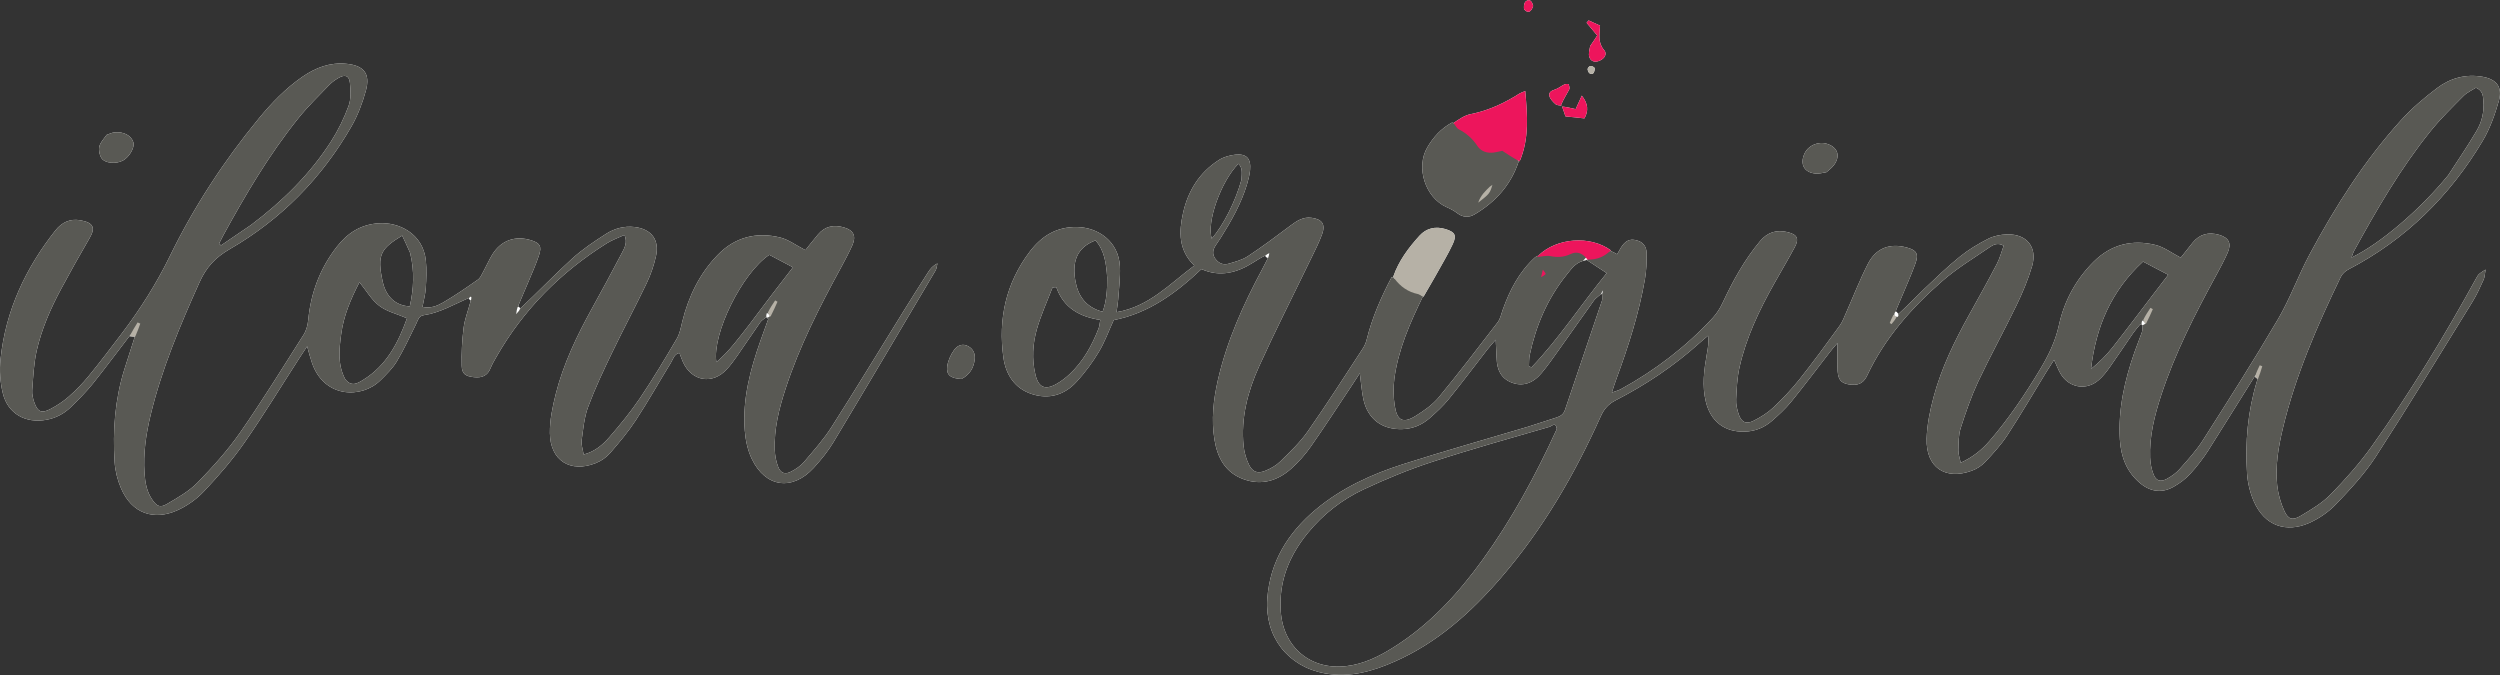 <?xml version="1.0" encoding="UTF-8"?>
<svg xmlns="http://www.w3.org/2000/svg" xmlns:xlink="http://www.w3.org/1999/xlink" width="300px" height="81px" viewBox="0 0 300 81" version="1.1">
<rect x="0" y="0" width="300" height="81" fill="#333333" stroke="none"/>
<g id="surface1">
<path style=" stroke:none;fill-rule:nonzero;fill:rgb(100%,100%,100%);fill-opacity:1;" d="M 12.176 18.973 C 11.934 18.605 11.82 18.027 11.914 17.605 C 12.023 17.117 12.426 16.695 12.793 16.188 C 13.164 16.047 13.438 15.918 13.727 15.887 C 14.84 15.77 15.75 16.258 16.008 17.086 C 16.195 17.668 15.52 18.848 14.77 19.254 C 13.949 19.707 12.602 19.621 12.176 18.973 Z M 12.176 18.973 "/>
<path style=" stroke:none;fill-rule:nonzero;fill:rgb(100%,100%,100%);fill-opacity:1;" d="M 111.391 32.641 C 110.422 34.148 109.465 35.66 108.523 37.18 C 105.613 41.867 102.762 46.586 99.793 51.234 C 98.836 52.734 97.633 54.082 96.477 55.438 C 96.07 55.918 95.504 56.293 94.941 56.59 C 94.215 56.977 93.676 56.793 93.383 56.027 C 93.137 55.395 93 54.688 92.973 54.004 C 92.875 51.484 93.484 49.07 94.254 46.699 C 95.918 41.57 98.367 36.797 100.938 32.082 C 101.41 31.207 101.883 30.332 102.285 29.422 C 102.77 28.32 102.426 27.629 101.266 27.289 C 100.07 26.938 99 27.141 98.164 28.133 C 97.602 28.801 97.07 29.488 96.648 30.016 C 95.531 29.445 94.625 28.746 93.605 28.496 C 90.758 27.805 88.172 28.461 86.102 30.613 C 83.945 32.848 82.633 35.555 81.883 38.551 C 81.707 39.27 81.574 40.035 81.207 40.656 C 79.797 43.055 78.367 45.449 76.816 47.75 C 75.707 49.395 74.441 50.941 73.141 52.441 C 72.352 53.352 71.426 54.176 70.039 54.543 C 69.938 53.898 69.73 53.359 69.797 52.859 C 69.988 51.488 70.109 50.066 70.59 48.793 C 71.422 46.562 72.449 44.402 73.48 42.262 C 74.816 39.484 76.27 36.77 77.598 33.988 C 78.09 32.969 78.461 31.867 78.715 30.762 C 79.168 28.781 78.16 27.477 76.145 27.242 C 74.906 27.098 73.742 27.414 72.73 28.062 C 71.316 28.969 69.898 29.91 68.656 31.039 C 66.527 32.973 64.539 35.062 62.41 37.043 L 62.406 37.043 C 62.406 37.043 62.414 37.016 62.418 37 C 62.324 36.898 62.273 36.844 62.199 36.836 C 62.215 36.773 62.23 36.711 62.207 36.656 C 62.621 35.641 63.027 34.734 63.41 33.816 C 63.852 32.762 64.32 31.719 64.68 30.633 C 65.039 29.562 64.797 29.176 63.77 28.844 C 61.828 28.215 60.086 28.855 59.035 30.613 C 58.652 31.25 58.355 31.941 57.996 32.594 C 57.809 32.938 57.641 33.352 57.344 33.559 C 55.961 34.527 54.574 35.492 53.117 36.332 C 52.434 36.723 51.621 37.043 50.699 36.824 C 50.848 36.008 51.055 35.281 51.098 34.547 C 51.168 33.461 51.219 32.359 51.105 31.277 C 50.766 27.98 47.789 26.629 45.434 26.793 C 43.273 26.941 41.68 27.984 40.414 29.617 C 38.41 32.191 37.301 35.129 36.988 38.383 C 36.93 38.996 36.754 39.668 36.426 40.18 C 33.922 44.121 31.465 48.102 28.797 51.93 C 27.301 54.078 25.516 56.051 23.684 57.93 C 22.664 58.969 21.32 59.719 20.051 60.469 C 19.23 60.953 18.848 60.777 18.297 60 C 17.613 59.035 17.418 57.906 17.34 56.758 C 17.18 54.398 17.527 52.094 18.074 49.812 C 19.41 44.277 21.609 39.066 23.934 33.891 C 24.734 32.105 25.809 30.914 27.562 29.898 C 33.738 26.328 38.629 21.352 42.191 15.145 C 42.945 13.824 43.5 12.352 43.906 10.879 C 44.461 8.852 43.684 7.871 41.586 7.656 C 39.613 7.457 37.875 8.117 36.277 9.223 C 34.258 10.617 32.57 12.375 31.02 14.262 C 26.84 19.348 23.25 24.848 20.371 30.758 C 18.766 34.047 16.836 37.082 14.645 39.977 C 13.328 41.719 12.004 43.461 10.621 45.152 C 9.898 46.031 9.094 46.859 8.234 47.609 C 7.574 48.191 6.809 48.688 6.023 49.098 C 4.98 49.641 4.508 49.418 4.117 48.293 C 3.957 47.836 3.832 47.32 3.863 46.844 C 3.988 45.266 4.051 43.66 4.395 42.125 C 4.988 39.5 6.07 37.027 7.344 34.656 C 8.449 32.602 9.59 30.566 10.766 28.547 C 11.48 27.32 11.203 26.715 9.648 26.434 C 8.418 26.211 7.426 26.672 6.648 27.656 C 3.055 32.199 0.676 37.273 0.066 43.07 C -0.078 44.43 0.016 45.875 0.34 47.199 C 0.941 49.664 3.105 50.848 5.613 50.367 C 6.723 50.152 7.68 49.645 8.477 48.875 C 9.398 47.973 10.324 47.059 11.129 46.055 C 12.625 44.199 14.035 42.27 15.555 40.309 C 15.57 40.289 15.586 40.273 15.598 40.262 C 15.586 40.289 15.57 40.316 15.559 40.344 C 15.789 40.359 15.957 40.402 16.18 40.395 C 16.168 40.449 16.152 40.508 16.125 40.562 C 15.699 41.895 15.297 43.121 14.914 44.352 C 13.789 47.957 13.512 51.664 13.75 55.41 C 13.816 56.48 14.09 57.586 14.512 58.57 C 15.828 61.66 18.484 62.469 21.223 61.262 C 22.418 60.73 23.578 59.914 24.473 58.965 C 26.203 57.129 27.875 55.207 29.316 53.141 C 31.645 49.805 33.762 46.32 35.969 42.906 C 36.234 42.496 36.508 42.094 36.855 41.562 C 37.074 42.328 37.227 42.938 37.43 43.527 C 38.875 47.785 43.41 47.887 45.676 45.617 C 46.379 44.918 47.113 44.207 47.617 43.371 C 48.48 41.93 49.184 40.395 49.93 38.887 C 50.148 38.445 50.238 37.914 50.844 37.824 C 52.793 37.535 54.457 36.531 56.262 35.754 C 56.27 35.758 56.273 35.762 56.281 35.773 C 56.273 35.785 56.266 35.793 56.258 35.805 C 56.34 35.926 56.387 35.988 56.449 36.008 C 56.461 36.066 56.461 36.125 56.457 36.203 C 56.16 37.316 55.762 38.305 55.633 39.332 C 55.445 40.852 55.363 42.395 55.406 43.922 C 55.434 44.895 55.898 45.152 56.863 45.262 C 57.812 45.367 58.504 45.109 58.875 44.16 C 59.059 43.699 59.316 43.273 59.562 42.84 C 62.809 37.145 67.289 32.656 72.816 29.195 C 73.473 28.785 74.219 28.527 74.938 28.191 C 75.324 29.098 74.941 29.742 74.637 30.332 C 73.469 32.574 72.254 34.797 71.031 37.02 C 69.227 40.289 67.609 43.652 66.688 47.285 C 66.301 48.816 65.965 50.418 65.984 51.98 C 66.027 55.273 68.457 56.793 71.512 55.566 C 72.137 55.316 72.758 54.887 73.199 54.383 C 74.301 53.109 75.395 51.805 76.316 50.402 C 77.785 48.16 79.102 45.82 80.508 43.531 C 80.773 43.102 80.887 42.496 81.531 42.348 C 81.688 42.75 81.805 43.133 81.973 43.488 C 83.039 45.762 85.477 46.172 87.188 44.344 C 87.66 43.84 88.07 43.273 88.469 42.703 C 89.406 41.359 90.312 39.992 91.254 38.648 C 91.418 38.418 91.699 38.27 91.926 38.082 C 92.02 38.145 92.109 38.207 92.199 38.266 C 91.891 39.129 91.574 39.992 91.266 40.855 C 90.039 44.348 89.078 47.902 89.371 51.645 C 89.461 52.809 89.715 54.035 90.219 55.074 C 91.867 58.504 95.078 58.941 97.648 56.141 C 98.516 55.191 99.348 54.172 100.008 53.074 C 104.129 46.219 108.199 39.332 112.273 32.449 C 112.414 32.207 112.422 31.887 112.496 31.605 C 111.957 31.875 111.645 32.242 111.391 32.641 Z M 26.797 28.242 C 29.469 23.355 32.293 18.555 35.793 14.199 C 36.938 12.773 38.266 11.488 39.539 10.164 C 39.844 9.848 40.227 9.586 40.605 9.363 C 41.391 8.898 41.895 9.055 41.988 9.934 C 42.086 10.852 42.137 11.875 41.828 12.715 C 41.285 14.191 40.574 15.641 39.727 16.969 C 37.203 20.906 33.918 24.137 30.113 27.004 C 28.859 27.859 27.688 28.656 26.52 29.449 C 26.441 29.379 26.363 29.309 26.289 29.23 C 26.453 28.902 26.621 28.57 26.797 28.242 Z M 43.574 45.59 C 42.906 46 42.164 46.477 41.41 45.477 C 40.48 43.684 40.711 41.867 40.941 40.117 C 41.227 37.898 42.109 35.848 43.137 33.867 C 43.965 34.887 44.586 35.992 45.512 36.695 C 46.41 37.387 47.621 37.668 48.84 38.188 C 47.781 41.133 46.391 43.863 43.574 45.59 Z M 49.172 36.766 C 47.523 36.684 46.34 35.668 45.926 33.801 C 45.207 30.551 45.699 29.84 48.262 28.27 C 48.578 28.938 48.883 29.586 49.215 30.352 C 49.762 32.582 49.641 34.68 49.172 36.766 Z M 89.957 38.898 C 88.68 40.535 87.527 42.141 85.965 43.461 C 85.434 40.102 89.047 32.758 92.32 30.578 C 93.16 31.023 94.059 31.5 95.152 32.078 C 94.199 33.312 93.359 34.395 92.531 35.48 C 91.691 36.59 90.855 37.703 89.957 38.898 Z M 89.957 38.898 "/>
<path style=" stroke:none;fill-rule:nonzero;fill:rgb(100%,100%,100%);fill-opacity:1;" d="M 116.961 43.188 C 116.828 44.156 116.371 44.961 115.379 45.477 C 114.074 45.414 113.531 44.988 113.664 43.965 C 113.758 43.273 114.09 42.555 114.5 41.984 C 114.871 41.473 115.5 41.164 116.199 41.555 C 116.84 41.918 117.055 42.516 116.961 43.188 Z M 116.961 43.188 "/>
<path style=" stroke:none;fill-rule:nonzero;fill:rgb(100%,100%,100%);fill-opacity:1;" d="M 171.285 17.672 C 171.992 16.469 172.91 15.43 174.254 14.699 C 174.32 14.73 174.387 14.762 174.453 14.797 C 174.445 14.781 174.43 14.766 174.422 14.75 C 175.062 14.336 175.738 13.84 176.484 13.695 C 178.617 13.273 180.52 12.379 182.332 11.23 C 182.496 11.125 182.691 11.07 183.031 10.922 C 183.281 13.809 183.535 16.582 182.359 19.359 C 182.305 19.332 182.246 19.301 182.191 19.273 C 182.215 19.297 182.234 19.316 182.254 19.34 C 181.312 22.211 179.449 24.242 176.957 25.723 C 176.273 26.129 175.562 26.109 174.883 25.59 C 174.496 25.293 174.055 25.055 173.605 24.859 C 171.047 23.738 169.848 20.105 171.285 17.672 Z M 171.285 17.672 "/>
<path style=" stroke:none;fill-rule:nonzero;fill:rgb(100%,100%,100%);fill-opacity:1;" d="M 182.941 1.172 C 182.793 1.012 182.871 0.359 183.07 0.191 C 183.52 -0.195 183.844 0.109 183.98 0.715 C 183.777 1.367 183.414 1.668 182.941 1.172 Z M 182.941 1.172 "/>
<path style=" stroke:none;fill-rule:nonzero;fill:rgb(100%,100%,100%);fill-opacity:1;" d="M 185.93 11.539 C 185.805 11.117 186.145 10.879 186.59 10.746 C 186.984 10.629 187.324 10.328 187.707 10.145 C 187.863 10.074 188.195 10.047 188.223 10.105 C 188.309 10.293 188.387 10.578 188.305 10.738 C 187.992 11.344 187.613 11.91 187.328 12.594 C 187.363 12.645 187.379 12.668 187.391 12.676 C 187.148 12.629 186.84 12.652 186.676 12.512 C 186.371 12.242 186.039 11.91 185.93 11.539 Z M 185.93 11.539 "/>
<path style=" stroke:none;fill-rule:nonzero;fill:rgb(100%,100%,100%);fill-opacity:1;" d="M 187.449 12.785 C 187.945 12.828 188.5 12.961 189.078 13.098 C 189.328 12.547 189.543 12.082 189.816 11.477 C 190.602 12.469 190.625 13.32 190.133 14.207 C 189.402 14.129 188.746 14.062 187.852 13.965 C 187.785 13.762 187.648 13.316 187.449 12.785 Z M 187.449 12.785 "/>
<path style=" stroke:none;fill-rule:nonzero;fill:rgb(100%,100%,100%);fill-opacity:1;" d="M 191.395 8.188 C 191.32 8.609 191.254 9.035 190.766 8.809 C 190.621 8.742 190.469 8.363 190.531 8.223 C 190.711 7.828 191.039 7.82 191.395 8.188 Z M 191.395 8.188 "/>
<path style=" stroke:none;fill-rule:nonzero;fill:rgb(100%,100%,100%);fill-opacity:1;" d="M 191.668 4.262 C 191.191 3.691 190.793 3.215 190.391 2.734 C 190.469 2.641 190.547 2.547 190.629 2.449 C 191.07 2.652 191.52 2.855 192.004 3.074 C 191.945 4.133 191.723 5.121 192.492 6.008 C 192.891 6.465 192.566 7.027 191.941 7.289 C 191.402 7.512 190.906 7.391 190.719 6.848 C 190.594 6.477 190.723 6.02 190.824 5.52 C 191.168 5.035 191.426 4.637 191.668 4.262 Z M 191.668 4.262 "/>
<path style=" stroke:none;fill-rule:nonzero;fill:rgb(100%,100%,100%);fill-opacity:1;" d="M 216.535 18.441 C 216.984 17.449 218.203 16.922 219.254 17.262 C 220.523 17.676 220.875 18.691 220.098 19.777 C 219.871 20.094 219.559 20.34 219.18 20.66 C 218.691 20.75 218.301 20.859 217.918 20.832 C 216.516 20.73 215.949 19.723 216.535 18.441 Z M 216.535 18.441 "/>
<path style=" stroke:none;fill-rule:nonzero;fill:rgb(100%,100%,100%);fill-opacity:1;" d="M 280.895 33.23 C 281.07 32.867 281.438 32.527 281.797 32.34 C 288.676 28.754 293.992 23.516 297.938 16.879 C 298.809 15.406 299.406 13.73 299.871 12.074 C 300.32 10.445 299.57 9.512 297.918 9.215 C 295.898 8.855 294.027 9.371 292.438 10.578 C 290.902 11.738 289.402 13.004 288.117 14.43 C 283.723 19.281 280.23 24.777 277.148 30.531 C 275.789 33.066 274.816 35.816 273.367 38.289 C 270.473 43.219 267.402 48.035 264.332 52.852 C 263.535 54.102 262.512 55.211 261.527 56.324 C 261.109 56.793 260.551 57.18 259.992 57.48 C 259.262 57.871 258.723 57.699 258.426 56.938 C 258.18 56.309 258.043 55.598 258.016 54.918 C 257.918 52.344 258.547 49.887 259.332 47.469 C 260.992 42.391 263.422 37.664 265.969 32.992 C 266.441 32.121 266.914 31.242 267.316 30.336 C 267.809 29.223 267.477 28.535 266.32 28.188 C 265.059 27.809 263.965 28.074 263.113 29.125 C 262.594 29.762 262.09 30.418 261.688 30.922 C 260.586 30.348 259.68 29.648 258.664 29.398 C 255.875 28.703 253.328 29.332 251.254 31.391 C 249.125 33.504 247.707 36.102 247.074 39 C 246.648 40.953 245.82 42.637 244.828 44.293 C 243.008 47.324 241.047 50.254 238.727 52.93 C 237.812 53.98 236.762 54.855 235.285 55.527 C 235.168 54.953 234.992 54.488 235.004 54.031 C 235.031 53.137 235.016 52.203 235.281 51.375 C 235.887 49.488 236.539 47.602 237.375 45.809 C 238.836 42.711 240.496 39.707 241.988 36.625 C 242.719 35.109 243.379 33.535 243.855 31.926 C 244.516 29.672 243.215 28.07 240.859 28.125 C 240.086 28.148 239.25 28.316 238.57 28.66 C 237.387 29.266 236.219 29.961 235.184 30.801 C 233.684 32.012 232.285 33.363 230.883 34.695 C 229.84 35.688 228.852 36.738 227.816 37.672 C 227.801 37.664 227.781 37.652 227.766 37.648 C 227.664 37.516 227.605 37.445 227.535 37.41 C 227.535 37.355 227.531 37.297 227.527 37.227 C 227.75 36.672 227.961 36.223 228.152 35.762 C 228.723 34.387 229.34 33.027 229.848 31.629 C 230.273 30.449 229.984 30.012 228.773 29.691 C 226.75 29.16 225.117 29.77 224.141 31.676 C 223.172 33.57 222.402 35.57 221.535 37.516 C 221.297 38.059 221.094 38.633 220.746 39.105 C 219.172 41.27 217.594 43.441 215.926 45.539 C 214.969 46.738 213.902 47.863 212.785 48.914 C 212.113 49.551 211.289 50.059 210.457 50.48 C 209.539 50.957 208.953 50.676 208.633 49.684 C 208.449 49.125 208.309 48.512 208.336 47.93 C 208.402 46.648 208.457 45.344 208.738 44.094 C 209.539 40.527 211.094 37.254 212.875 34.086 C 213.699 32.613 214.566 31.164 215.363 29.676 C 215.922 28.637 215.676 28.148 214.523 27.859 C 213.199 27.527 212.098 27.867 211.203 28.941 C 209.344 31.172 207.953 33.68 206.73 36.301 C 206.422 36.965 206.02 37.617 205.527 38.148 C 202.328 41.605 198.641 44.43 194.52 46.691 C 194.246 46.844 193.93 46.918 193.422 47.109 C 193.645 46.43 193.781 45.973 193.949 45.527 C 195.391 41.609 196.672 37.641 197.391 33.516 C 197.57 32.496 197.609 31.445 197.598 30.406 C 197.582 29.5 197.102 29.004 196.312 28.82 C 195.547 28.637 195.004 28.914 194.496 29.746 C 194.348 29.988 194.211 30.238 194.055 30.512 C 193.777 30.352 193.562 30.23 193.242 30.102 C 193.238 30.102 193.23 30.105 193.23 30.105 C 193.254 30.086 193.277 30.066 193.301 30.039 C 190.793 28.219 186.805 28.543 184.617 30.66 C 184.488 30.719 184.363 30.785 184.234 30.855 C 182.277 32.629 181.168 34.824 180.324 37.184 C 180.145 37.691 180.031 38.27 179.715 38.684 C 177.391 41.707 175.074 44.738 172.648 47.68 C 171.906 48.57 170.887 49.285 169.887 49.906 C 168.367 50.848 167.648 50.5 167.367 48.684 C 167.203 47.621 167.184 46.5 167.324 45.438 C 167.789 41.961 169.184 38.793 170.75 35.574 C 170.773 35.586 170.797 35.59 170.824 35.598 C 171.723 34.074 172.547 32.617 173.363 31.152 C 173.699 30.547 174.031 29.941 174.32 29.316 C 174.824 28.238 174.617 27.848 173.461 27.492 C 172.254 27.121 171.152 27.391 170.344 28.281 C 169.023 29.734 167.84 31.312 167.184 33.223 C 167.227 33.281 167.266 33.34 167.309 33.395 C 167.207 33.34 167.109 33.285 167.008 33.234 C 165.711 35.695 164.645 38.148 163.996 40.77 C 163.902 41.148 163.73 41.527 163.516 41.852 C 161.34 45.176 159.203 48.527 156.922 51.777 C 155.992 53.109 154.777 54.246 153.613 55.395 C 153.133 55.867 152.488 56.227 151.859 56.484 C 150.938 56.871 150.309 56.66 149.875 55.762 C 149.535 55.07 149.309 54.273 149.23 53.504 C 148.895 50.145 149.734 46.961 151.102 43.949 C 153.07 39.613 155.234 35.363 157.305 31.074 C 157.781 30.094 158.289 29.113 158.656 28.094 C 159.082 26.91 158.652 26.309 157.398 26.137 C 156.379 25.996 155.609 26.508 154.836 27.09 C 153.172 28.344 151.496 29.59 149.762 30.738 C 149.078 31.191 148.227 31.414 147.426 31.648 C 146.812 31.828 146.258 31.609 145.852 31.07 C 145.43 30.5 145.535 29.961 145.898 29.422 C 146.094 29.137 146.293 28.848 146.477 28.555 C 147.75 26.535 148.93 24.465 149.629 22.16 C 149.801 21.594 149.953 21.004 150.012 20.418 C 150.148 19.031 149.578 18.41 148.223 18.562 C 147.551 18.637 146.832 18.84 146.27 19.199 C 143.938 20.688 142.57 22.883 141.965 25.562 C 141.457 27.828 141.41 30.016 143.316 31.871 C 140.359 34.066 137.895 36.805 133.98 37.461 C 134.066 36.836 134.148 36.402 134.18 35.969 C 134.266 34.637 134.457 33.297 134.391 31.969 C 134.234 28.969 131.777 27.289 129.242 27.246 C 126.766 27.199 124.973 28.344 123.555 30.219 C 120.707 33.988 119.766 38.277 120.406 42.898 C 120.688 44.91 121.734 46.59 123.781 47.273 C 125.863 47.969 127.746 47.398 129.203 45.801 C 130.199 44.707 131.098 43.5 131.859 42.23 C 132.57 41.051 133.043 39.727 133.645 38.414 C 137.812 37.598 141.109 35.188 144.172 32.293 C 146.422 33.293 148.453 32.727 150.395 31.496 C 150.855 31.203 151.312 30.914 151.852 30.66 C 151.863 30.66 151.879 30.66 151.891 30.664 C 151.875 30.688 151.863 30.707 151.852 30.727 C 151.945 30.836 152.004 30.898 152.066 30.922 C 152.055 30.992 152.047 31.059 152.078 31.113 C 151.855 31.559 151.672 31.914 151.484 32.266 C 149.199 36.523 147.219 40.91 146.137 45.648 C 145.605 47.992 145.344 50.363 145.734 52.758 C 146.09 54.949 147.059 56.734 149.273 57.52 C 151.398 58.277 153.309 57.691 154.93 56.254 C 155.816 55.465 156.621 54.555 157.301 53.586 C 159.039 51.102 160.684 48.559 162.367 46.035 C 162.602 45.684 162.828 45.328 163.176 44.789 C 163.344 46.016 163.402 46.992 163.613 47.938 C 164.137 50.289 165.848 51.562 168.25 51.496 C 169.496 51.465 170.586 51.016 171.512 50.219 C 172.332 49.504 173.148 48.754 173.832 47.914 C 175.43 45.949 176.945 43.914 178.504 41.914 C 178.762 41.586 179.047 41.281 179.484 40.77 C 179.531 41.711 179.57 42.348 179.594 42.992 C 179.629 44.34 180.098 45.422 181.449 45.926 C 182.719 46.398 183.957 46.016 185.004 44.754 C 185.734 43.875 186.387 42.938 187.051 42.004 C 188.469 40.023 189.859 38.027 191.281 36.047 C 191.469 35.789 191.758 35.605 192.176 35.242 C 192.176 35.273 192.176 35.305 192.176 35.336 C 192.207 35.309 192.234 35.281 192.25 35.25 C 192.254 35.715 192.293 35.902 192.242 36.066 C 190.766 40.438 189.27 44.809 187.797 49.188 C 187.613 49.734 187.246 49.957 186.742 50.113 C 185.605 50.461 184.484 50.867 183.348 51.211 C 178.359 52.707 173.348 54.113 168.391 55.695 C 164.594 56.91 160.98 58.559 157.883 61.152 C 154.555 63.949 152.395 67.402 152.074 71.848 C 151.75 76.418 154.547 80.012 159.023 80.812 C 162 81.344 164.738 80.551 167.398 79.371 C 172.508 77.109 176.547 73.469 180.148 69.293 C 185.156 63.484 188.965 56.926 192.094 49.953 C 192.48 49.102 192.98 48.504 193.836 48.059 C 197.469 46.191 200.852 43.938 203.902 41.195 C 204.246 40.883 204.609 40.594 204.965 40.289 C 205.082 41.133 204.941 41.797 204.824 42.465 C 204.484 44.383 204.223 46.297 204.707 48.234 C 205.289 50.574 206.953 51.863 209.352 51.797 C 210.598 51.766 211.695 51.316 212.617 50.52 C 213.441 49.805 214.254 49.055 214.941 48.215 C 216.539 46.25 218.059 44.219 219.613 42.215 C 219.836 41.926 220.082 41.652 220.5 41.16 C 220.5 42.492 220.445 43.527 220.516 44.547 C 220.594 45.719 221.078 46.078 222.219 46.168 C 223.148 46.238 223.684 45.863 224.07 45.043 C 226.191 40.543 229.418 36.906 233.113 33.691 C 234.824 32.203 236.793 31.008 238.676 29.723 C 239.133 29.414 239.668 29.043 240.441 29.484 C 240.168 30.234 239.973 31.004 239.613 31.688 C 238.559 33.711 237.441 35.707 236.332 37.707 C 234.566 40.883 232.965 44.145 232.023 47.668 C 231.59 49.289 231.242 50.977 231.195 52.645 C 231.098 56.074 233.426 57.664 236.621 56.484 C 237.207 56.27 237.797 55.895 238.223 55.438 C 239.168 54.426 240.121 53.391 240.879 52.234 C 242.508 49.742 244.012 47.164 245.57 44.625 C 245.848 44.176 246.137 43.73 246.488 43.184 C 246.797 43.848 246.98 44.359 247.25 44.82 C 248.254 46.539 250.34 46.918 251.836 45.617 C 252.352 45.168 252.789 44.605 253.191 44.039 C 254.137 42.703 255.039 41.332 255.973 39.98 C 256.23 39.609 256.543 39.266 256.832 38.91 C 256.922 38.961 257.016 39.012 257.109 39.059 C 257.086 39.328 257.113 39.609 257.031 39.855 C 256.758 40.656 256.426 41.434 256.148 42.23 C 254.957 45.633 254.164 49.105 254.383 52.75 C 254.508 54.824 255.195 56.633 256.828 57.992 C 258.062 59.016 259.438 59.211 260.836 58.41 C 261.559 58 262.262 57.484 262.816 56.875 C 263.617 56 264.359 55.043 265 54.043 C 266.867 51.113 268.68 48.145 270.586 45.129 C 270.605 45.117 270.621 45.105 270.637 45.094 C 270.621 45.133 270.609 45.176 270.598 45.215 C 270.73 45.328 270.805 45.418 270.914 45.461 C 270.906 45.523 270.891 45.586 270.859 45.652 C 269.711 49.371 269.406 53.078 269.645 56.824 C 269.719 57.945 270 59.102 270.445 60.133 C 271.754 63.156 274.391 63.941 277.059 62.773 C 278.254 62.25 279.426 61.445 280.324 60.504 C 282.035 58.711 283.754 56.867 285.094 54.801 C 289.062 48.676 292.855 42.43 296.695 36.219 C 297.215 35.379 297.625 34.461 298.035 33.559 C 298.18 33.246 298.176 32.863 298.27 32.348 C 297.418 32.883 297.426 32.883 297.109 33.453 C 293.297 40.379 289.207 47.141 284.605 53.57 C 283.137 55.617 281.441 57.527 279.676 59.332 C 278.656 60.375 277.336 61.156 276.066 61.914 C 275.113 62.477 274.594 62.336 274.133 61.344 C 273.684 60.371 273.379 59.289 273.262 58.227 C 273.02 55.93 273.406 53.664 273.938 51.43 C 275.461 45.059 278.062 39.102 280.895 33.23 Z M 282.449 30.184 C 285.191 25.168 288.055 20.215 291.656 15.75 C 292.863 14.246 294.258 12.891 295.617 11.516 C 296.055 11.082 296.66 10.816 297.117 10.523 C 297.945 10.887 297.961 11.512 298.008 12.098 C 298.117 13.375 297.832 14.609 297.199 15.684 C 296.148 17.48 294.969 19.199 293.777 21.035 C 290.375 25.195 285.621 29.254 282.18 30.91 C 282.301 30.578 282.348 30.371 282.449 30.184 Z M 131.828 39.422 C 131.027 41.473 129.98 43.375 128.359 44.895 C 127.898 45.328 127.375 45.73 126.824 46.047 C 125.406 46.867 124.613 46.512 124.242 44.914 C 123.809 43.086 123.926 41.242 124.434 39.473 C 124.91 37.816 125.633 36.234 126.297 34.523 C 126.492 34.457 126.75 34.441 126.773 34.512 C 127.645 36.938 129.539 38.008 132.031 38.391 C 131.957 38.785 131.945 39.125 131.828 39.422 Z M 132.312 37.41 C 130.285 36.867 129.363 35.512 129.043 33.688 C 128.676 31.555 129.09 29.746 131.457 28.848 C 132.539 30.051 132.742 31.602 132.863 33.316 C 132.867 34.777 132.797 36.094 132.312 37.41 Z M 148.605 19.648 C 149.152 20.156 149.004 20.812 148.98 21.555 C 148.242 24.211 146.809 27.023 145.41 28.641 C 144.777 26.68 146.488 21.816 148.605 19.648 Z M 177.879 67.219 C 174.918 71.309 171.523 74.988 167.203 77.691 C 165.48 78.773 163.672 79.676 161.59 79.93 C 157.328 80.453 154.004 77.715 153.695 73.402 C 153.434 69.77 154.707 66.676 156.961 63.93 C 158.785 61.703 161.031 59.953 163.605 58.742 C 166.285 57.484 169.047 56.344 171.859 55.426 C 176.52 53.898 181.246 52.586 185.953 51.215 C 186.203 51.145 186.691 50.566 186.82 51.477 C 184.266 57.051 181.414 62.336 177.879 67.219 Z M 183.781 44.078 C 183.68 44.039 183.574 44.004 183.473 43.965 C 183.5 43.5 183.473 43.027 183.57 42.578 C 184.324 39.031 185.734 35.773 188.02 32.941 C 188.535 32.301 189.027 31.57 189.953 31.309 C 190.059 31.277 190.172 31.25 190.289 31.234 C 190.371 31.207 190.387 31.191 190.387 31.188 L 190.391 31.188 C 191.141 31.691 191.902 32.188 192.805 32.773 C 189.695 36.586 187.094 40.621 183.781 44.078 Z M 253.512 41.684 C 252.762 42.633 251.895 43.496 250.922 44.281 C 251.508 39.285 253.312 34.934 257.164 31.391 C 258.168 31.914 259.102 32.406 260.188 32.977 C 259.551 33.812 259.047 34.469 258.473 35.211 C 256.777 37.426 255.172 39.578 253.512 41.684 Z M 253.512 41.684 "/>
<path style=" stroke:none;fill-rule:nonzero;fill:rgb(34.902%,34.902%,32.941%);fill-opacity:1;" d="M 280.895 33.23 C 281.07 32.867 281.438 32.527 281.797 32.34 C 288.676 28.754 293.992 23.516 297.938 16.879 C 298.809 15.406 299.406 13.73 299.871 12.074 C 300.32 10.445 299.57 9.512 297.918 9.215 C 295.898 8.855 294.027 9.371 292.438 10.578 C 290.902 11.738 289.402 13.004 288.117 14.43 C 283.723 19.281 280.23 24.777 277.148 30.531 C 275.789 33.066 274.816 35.816 273.367 38.289 C 270.473 43.219 267.402 48.035 264.332 52.852 C 263.535 54.102 262.512 55.211 261.527 56.324 C 261.109 56.793 260.551 57.18 259.992 57.48 C 259.262 57.871 258.723 57.699 258.426 56.938 C 258.18 56.309 258.043 55.598 258.016 54.918 C 257.918 52.344 258.547 49.887 259.332 47.469 C 260.992 42.391 263.422 37.664 265.969 32.992 C 266.441 32.121 266.914 31.242 267.316 30.336 C 267.809 29.223 267.477 28.535 266.32 28.188 C 265.059 27.809 263.965 28.074 263.113 29.125 C 262.594 29.762 262.09 30.418 261.688 30.922 C 260.586 30.348 259.68 29.648 258.664 29.398 C 255.875 28.703 253.328 29.332 251.254 31.391 C 249.125 33.504 247.707 36.102 247.074 39 C 246.648 40.953 245.82 42.637 244.828 44.293 C 243.008 47.324 241.047 50.254 238.727 52.93 C 237.812 53.98 236.762 54.855 235.285 55.527 C 235.168 54.953 234.992 54.488 235.004 54.031 C 235.031 53.137 235.016 52.203 235.281 51.375 C 235.887 49.488 236.539 47.602 237.375 45.809 C 238.836 42.711 240.496 39.707 241.988 36.625 C 242.719 35.109 243.379 33.535 243.855 31.926 C 244.516 29.672 243.215 28.07 240.859 28.125 C 240.086 28.148 239.25 28.316 238.57 28.66 C 237.387 29.266 236.219 29.961 235.184 30.801 C 233.684 32.012 232.285 33.363 230.883 34.695 C 229.84 35.688 228.852 36.738 227.816 37.672 C 227.801 37.664 227.781 37.652 227.766 37.648 C 227.648 37.59 227.562 37.641 227.48 37.797 C 227.477 37.812 227.473 37.832 227.469 37.844 C 227.469 37.879 227.461 37.902 227.449 37.922 C 227.422 38 227.395 37.977 227.383 37.883 C 227.383 37.871 227.379 37.863 227.379 37.855 C 227.375 37.84 227.375 37.832 227.371 37.824 C 227.379 37.832 227.387 37.824 227.41 37.805 C 227.422 37.789 227.441 37.762 227.461 37.727 C 227.52 37.609 227.535 37.52 227.535 37.41 C 227.535 37.355 227.531 37.297 227.527 37.227 C 227.75 36.672 227.961 36.223 228.152 35.762 C 228.723 34.387 229.34 33.027 229.848 31.629 C 230.273 30.449 229.984 30.012 228.773 29.691 C 226.75 29.16 225.117 29.77 224.141 31.676 C 223.172 33.57 222.402 35.57 221.535 37.516 C 221.297 38.059 221.094 38.633 220.746 39.105 C 219.172 41.27 217.594 43.441 215.926 45.539 C 214.969 46.738 213.902 47.863 212.785 48.914 C 212.113 49.551 211.289 50.059 210.457 50.48 C 209.539 50.957 208.953 50.676 208.633 49.684 C 208.449 49.125 208.309 48.512 208.336 47.93 C 208.402 46.648 208.457 45.344 208.738 44.094 C 209.539 40.527 211.094 37.254 212.875 34.086 C 213.699 32.613 214.566 31.164 215.363 29.676 C 215.922 28.637 215.676 28.148 214.523 27.859 C 213.199 27.527 212.098 27.867 211.203 28.941 C 209.344 31.172 207.953 33.68 206.73 36.301 C 206.422 36.965 206.02 37.617 205.527 38.148 C 202.328 41.605 198.641 44.43 194.52 46.691 C 194.246 46.844 193.93 46.918 193.422 47.109 C 193.645 46.43 193.781 45.973 193.949 45.527 C 195.391 41.609 196.672 37.641 197.391 33.516 C 197.57 32.496 197.609 31.445 197.598 30.406 C 197.582 29.5 197.102 29.004 196.312 28.82 C 195.547 28.637 195.004 28.914 194.496 29.746 C 194.348 29.988 194.211 30.238 194.055 30.512 C 193.777 30.352 193.562 30.23 193.242 30.102 C 193.238 30.102 193.23 30.105 193.23 30.105 C 192.262 30.43 191.379 30.688 190.484 31.137 C 190.453 31.148 190.422 31.164 190.391 31.18 L 190.391 31.191 C 191.141 31.691 191.902 32.188 192.805 32.773 C 189.695 36.586 187.094 40.621 183.781 44.078 C 183.68 44.039 183.574 44.004 183.473 43.965 C 183.5 43.5 183.473 43.027 183.57 42.578 C 184.324 39.031 185.734 35.773 188.02 32.941 C 188.535 32.301 189.027 31.57 189.953 31.309 C 190.074 31.18 190.191 31.055 190.312 30.922 C 190.344 30.887 190.375 30.855 190.406 30.824 C 189.855 30.047 189.18 29.871 188.418 30.141 C 187.613 30.422 186.812 30.52 185.98 30.371 C 185.488 30.285 185.07 30.434 184.617 30.66 C 184.488 30.719 184.363 30.785 184.234 30.855 C 182.277 32.629 181.168 34.824 180.324 37.184 C 180.145 37.691 180.031 38.27 179.715 38.684 C 177.391 41.707 175.074 44.738 172.648 47.68 C 171.906 48.57 170.887 49.285 169.887 49.906 C 168.367 50.848 167.648 50.5 167.367 48.684 C 167.203 47.621 167.184 46.5 167.324 45.438 C 167.789 41.961 169.184 38.793 170.75 35.574 C 170.758 35.566 170.762 35.559 170.766 35.551 C 169.582 34.855 168.504 34.051 167.309 33.395 C 167.207 33.34 167.109 33.285 167.008 33.234 C 165.711 35.695 164.645 38.148 163.996 40.77 C 163.902 41.148 163.73 41.527 163.516 41.852 C 161.34 45.176 159.203 48.527 156.922 51.777 C 155.992 53.109 154.777 54.246 153.613 55.395 C 153.133 55.867 152.488 56.227 151.859 56.484 C 150.938 56.871 150.309 56.66 149.875 55.762 C 149.535 55.07 149.309 54.273 149.23 53.504 C 148.895 50.145 149.734 46.961 151.102 43.949 C 153.07 39.613 155.234 35.363 157.305 31.074 C 157.781 30.094 158.289 29.113 158.656 28.094 C 159.082 26.91 158.652 26.309 157.398 26.137 C 156.379 25.996 155.609 26.508 154.836 27.09 C 153.172 28.344 151.496 29.59 149.762 30.738 C 149.078 31.191 148.227 31.414 147.426 31.648 C 146.812 31.828 146.258 31.609 145.852 31.07 C 145.43 30.5 145.535 29.961 145.898 29.422 C 146.094 29.137 146.293 28.848 146.477 28.555 C 147.75 26.535 148.93 24.465 149.629 22.16 C 149.801 21.594 149.953 21.004 150.012 20.418 C 150.148 19.031 149.578 18.41 148.223 18.562 C 147.551 18.637 146.832 18.84 146.27 19.199 C 143.938 20.688 142.57 22.883 141.965 25.562 C 141.457 27.828 141.41 30.016 143.316 31.871 C 140.359 34.066 137.895 36.805 133.98 37.461 C 134.066 36.836 134.148 36.402 134.18 35.969 C 134.266 34.637 134.457 33.297 134.391 31.969 C 134.234 28.969 131.777 27.289 129.242 27.246 C 126.766 27.199 124.973 28.344 123.555 30.219 C 120.707 33.988 119.766 38.277 120.406 42.898 C 120.688 44.91 121.734 46.59 123.781 47.273 C 125.863 47.969 127.746 47.398 129.203 45.801 C 130.199 44.707 131.098 43.5 131.859 42.23 C 132.57 41.051 133.043 39.727 133.645 38.414 C 137.812 37.598 141.109 35.188 144.172 32.293 C 146.422 33.293 148.453 32.727 150.395 31.496 C 150.855 31.203 151.312 30.914 151.852 30.66 C 151.863 30.66 151.879 30.66 151.891 30.664 C 152.102 30.676 152.078 30.797 152.066 30.922 C 152.055 30.992 152.047 31.059 152.078 31.113 C 151.855 31.559 151.672 31.914 151.484 32.266 C 149.199 36.523 147.219 40.91 146.137 45.648 C 145.605 47.992 145.344 50.363 145.734 52.758 C 146.09 54.949 147.059 56.734 149.273 57.52 C 151.398 58.277 153.309 57.691 154.93 56.254 C 155.816 55.465 156.621 54.555 157.301 53.586 C 159.039 51.102 160.684 48.559 162.367 46.035 C 162.602 45.684 162.828 45.328 163.176 44.789 C 163.344 46.016 163.402 46.992 163.613 47.938 C 164.137 50.289 165.848 51.562 168.25 51.496 C 169.496 51.465 170.586 51.016 171.512 50.219 C 172.332 49.504 173.148 48.754 173.832 47.914 C 175.43 45.949 176.945 43.914 178.504 41.914 C 178.762 41.586 179.047 41.281 179.484 40.77 C 179.531 41.711 179.57 42.348 179.594 42.992 C 179.629 44.34 180.098 45.422 181.449 45.926 C 182.719 46.398 183.957 46.016 185.004 44.754 C 185.734 43.875 186.387 42.938 187.051 42.004 C 188.469 40.023 189.859 38.027 191.281 36.047 C 191.469 35.789 191.758 35.605 192.176 35.242 C 192.203 35.219 192.227 35.195 192.25 35.176 L 192.25 35.25 C 192.254 35.715 192.293 35.902 192.242 36.066 C 190.766 40.438 189.27 44.809 187.797 49.188 C 187.613 49.734 187.246 49.957 186.742 50.113 C 185.605 50.461 184.484 50.867 183.348 51.211 C 178.359 52.707 173.348 54.113 168.391 55.695 C 164.594 56.91 160.98 58.559 157.883 61.152 C 154.555 63.949 152.395 67.402 152.074 71.848 C 151.75 76.418 154.547 80.012 159.023 80.812 C 162 81.344 164.738 80.551 167.398 79.371 C 172.508 77.109 176.547 73.469 180.148 69.293 C 185.156 63.484 188.965 56.926 192.094 49.953 C 192.48 49.102 192.98 48.504 193.836 48.059 C 197.469 46.191 200.852 43.938 203.902 41.195 C 204.246 40.883 204.609 40.594 204.965 40.289 C 205.082 41.133 204.941 41.797 204.824 42.465 C 204.484 44.383 204.223 46.297 204.707 48.234 C 205.289 50.574 206.953 51.863 209.352 51.797 C 210.598 51.766 211.695 51.316 212.617 50.52 C 213.441 49.805 214.254 49.055 214.941 48.215 C 216.539 46.25 218.059 44.219 219.613 42.215 C 219.836 41.926 220.082 41.652 220.5 41.16 C 220.5 42.492 220.445 43.527 220.516 44.547 C 220.594 45.719 221.078 46.078 222.219 46.168 C 223.148 46.238 223.684 45.863 224.07 45.043 C 226.191 40.543 229.418 36.906 233.113 33.691 C 234.824 32.203 236.793 31.008 238.676 29.723 C 239.133 29.414 239.668 29.043 240.441 29.484 C 240.168 30.234 239.973 31.004 239.613 31.688 C 238.559 33.711 237.441 35.707 236.332 37.707 C 234.566 40.883 232.965 44.145 232.023 47.668 C 231.59 49.289 231.242 50.977 231.195 52.645 C 231.098 56.074 233.426 57.664 236.621 56.484 C 237.207 56.27 237.797 55.895 238.223 55.438 C 239.168 54.426 240.121 53.391 240.879 52.234 C 242.508 49.742 244.012 47.164 245.57 44.625 C 245.848 44.176 246.137 43.73 246.488 43.184 C 246.797 43.848 246.98 44.359 247.25 44.82 C 248.254 46.539 250.34 46.918 251.836 45.617 C 252.352 45.168 252.789 44.605 253.191 44.039 C 254.137 42.703 255.039 41.332 255.973 39.98 C 256.23 39.609 256.543 39.266 256.832 38.91 C 256.922 38.961 257.016 39.012 257.109 39.059 C 257.086 39.328 257.113 39.609 257.031 39.855 C 256.758 40.656 256.426 41.434 256.148 42.23 C 254.957 45.633 254.164 49.105 254.383 52.75 C 254.508 54.824 255.195 56.633 256.828 57.992 C 258.062 59.016 259.438 59.211 260.836 58.41 C 261.559 58 262.262 57.484 262.816 56.875 C 263.617 56 264.359 55.043 265 54.043 C 266.867 51.113 268.68 48.145 270.586 45.129 C 270.605 45.117 270.621 45.105 270.637 45.094 C 270.801 44.961 270.777 44.746 270.98 44.727 C 270.82 44.945 270.949 45.184 270.914 45.461 C 270.906 45.523 270.891 45.586 270.859 45.652 C 269.711 49.371 269.406 53.078 269.645 56.824 C 269.719 57.945 270 59.102 270.445 60.133 C 271.754 63.156 274.391 63.941 277.059 62.773 C 278.254 62.25 279.426 61.445 280.324 60.504 C 282.035 58.711 283.754 56.867 285.094 54.801 C 289.062 48.676 292.855 42.43 296.695 36.219 C 297.215 35.379 297.625 34.461 298.035 33.559 C 298.18 33.246 298.176 32.863 298.27 32.348 C 297.418 32.883 297.426 32.883 297.109 33.453 C 293.297 40.379 289.207 47.141 284.605 53.57 C 283.137 55.617 281.441 57.527 279.676 59.332 C 278.656 60.375 277.336 61.156 276.066 61.914 C 275.113 62.477 274.594 62.336 274.133 61.344 C 273.684 60.371 273.379 59.289 273.262 58.227 C 273.02 55.93 273.406 53.664 273.938 51.43 C 275.461 45.059 278.062 39.102 280.895 33.23 Z M 282.449 30.184 C 285.191 25.168 288.055 20.215 291.656 15.75 C 292.863 14.246 294.258 12.891 295.617 11.516 C 296.055 11.082 296.66 10.816 297.117 10.523 C 297.945 10.887 297.961 11.512 298.008 12.098 C 298.117 13.375 297.832 14.609 297.199 15.684 C 296.148 17.48 294.969 19.199 293.777 21.035 C 290.375 25.195 285.621 29.254 282.18 30.91 C 282.301 30.578 282.348 30.371 282.449 30.184 Z M 131.828 39.422 C 131.027 41.473 129.98 43.375 128.359 44.895 C 127.898 45.328 127.375 45.73 126.824 46.047 C 125.406 46.867 124.613 46.512 124.242 44.914 C 123.809 43.086 123.926 41.242 124.434 39.473 C 124.91 37.816 125.633 36.234 126.297 34.523 C 126.492 34.457 126.75 34.441 126.773 34.512 C 127.645 36.938 129.539 38.008 132.031 38.391 C 131.957 38.785 131.945 39.125 131.828 39.422 Z M 132.312 37.41 C 130.285 36.867 129.363 35.512 129.043 33.688 C 128.676 31.555 129.09 29.746 131.457 28.848 C 132.539 30.051 132.742 31.602 132.863 33.316 C 132.867 34.777 132.797 36.094 132.312 37.41 Z M 148.605 19.648 C 149.152 20.156 149.004 20.812 148.98 21.555 C 148.242 24.211 146.809 27.023 145.41 28.641 C 144.777 26.68 146.488 21.816 148.605 19.648 Z M 177.879 67.219 C 174.918 71.309 171.523 74.988 167.203 77.691 C 165.48 78.773 163.672 79.676 161.59 79.93 C 157.328 80.453 154.004 77.715 153.695 73.402 C 153.434 69.77 154.707 66.676 156.961 63.93 C 158.785 61.703 161.031 59.953 163.605 58.742 C 166.285 57.484 169.047 56.344 171.859 55.426 C 176.52 53.898 181.246 52.586 185.953 51.215 C 186.203 51.145 186.691 50.566 186.82 51.477 C 184.266 57.051 181.414 62.336 177.879 67.219 Z M 253.512 41.684 C 252.762 42.633 251.895 43.496 250.922 44.281 C 251.508 39.285 253.312 34.934 257.164 31.391 C 258.168 31.914 259.102 32.406 260.188 32.977 C 259.551 33.812 259.047 34.469 258.473 35.211 C 256.777 37.426 255.172 39.578 253.512 41.684 Z M 253.512 41.684 "/>
<path style=" stroke:none;fill-rule:nonzero;fill:rgb(34.902%,34.902%,32.941%);fill-opacity:1;" d="M 111.391 32.641 C 110.422 34.148 109.465 35.66 108.523 37.18 C 105.613 41.867 102.762 46.586 99.793 51.234 C 98.836 52.734 97.633 54.082 96.477 55.438 C 96.07 55.918 95.504 56.293 94.941 56.59 C 94.215 56.977 93.676 56.793 93.383 56.027 C 93.137 55.395 93 54.688 92.973 54.004 C 92.875 51.484 93.484 49.07 94.254 46.699 C 95.918 41.57 98.367 36.797 100.938 32.082 C 101.41 31.207 101.883 30.332 102.285 29.422 C 102.77 28.32 102.426 27.629 101.266 27.289 C 100.07 26.938 99 27.141 98.164 28.133 C 97.602 28.801 97.07 29.488 96.648 30.016 C 95.531 29.445 94.625 28.746 93.605 28.496 C 90.758 27.805 88.172 28.461 86.102 30.613 C 83.945 32.848 82.633 35.555 81.883 38.551 C 81.707 39.27 81.574 40.035 81.207 40.656 C 79.797 43.055 78.367 45.449 76.816 47.75 C 75.707 49.395 74.441 50.941 73.141 52.441 C 72.352 53.352 71.426 54.176 70.039 54.543 C 69.938 53.898 69.73 53.359 69.797 52.859 C 69.988 51.488 70.109 50.066 70.59 48.793 C 71.422 46.562 72.449 44.402 73.48 42.262 C 74.816 39.484 76.27 36.77 77.598 33.988 C 78.09 32.969 78.461 31.867 78.715 30.762 C 79.168 28.781 78.16 27.477 76.145 27.242 C 74.906 27.098 73.742 27.414 72.73 28.062 C 71.316 28.969 69.898 29.91 68.656 31.039 C 66.527 32.973 64.539 35.062 62.41 37.043 L 62.406 37.043 C 62.133 37.074 62.168 36.965 62.199 36.836 C 62.215 36.773 62.23 36.711 62.207 36.656 C 62.621 35.641 63.027 34.734 63.41 33.816 C 63.852 32.762 64.32 31.719 64.68 30.633 C 65.039 29.562 64.797 29.176 63.77 28.844 C 61.828 28.215 60.086 28.855 59.035 30.613 C 58.652 31.25 58.355 31.941 57.996 32.594 C 57.809 32.938 57.641 33.352 57.344 33.559 C 55.961 34.527 54.574 35.492 53.117 36.332 C 52.434 36.723 51.621 37.043 50.699 36.824 C 50.848 36.008 51.055 35.281 51.098 34.547 C 51.168 33.461 51.219 32.359 51.105 31.277 C 50.766 27.98 47.789 26.629 45.434 26.793 C 43.273 26.941 41.68 27.984 40.414 29.617 C 38.41 32.191 37.301 35.129 36.988 38.383 C 36.93 38.996 36.754 39.668 36.426 40.18 C 33.922 44.121 31.465 48.102 28.797 51.93 C 27.301 54.078 25.516 56.051 23.684 57.93 C 22.664 58.969 21.32 59.719 20.051 60.469 C 19.23 60.953 18.848 60.777 18.297 60 C 17.613 59.035 17.418 57.906 17.34 56.758 C 17.18 54.398 17.527 52.094 18.074 49.812 C 19.41 44.277 21.609 39.066 23.934 33.891 C 24.734 32.105 25.809 30.914 27.562 29.898 C 33.738 26.328 38.629 21.352 42.191 15.145 C 42.945 13.824 43.5 12.352 43.906 10.879 C 44.461 8.852 43.684 7.871 41.586 7.656 C 39.613 7.457 37.875 8.117 36.277 9.223 C 34.258 10.617 32.57 12.375 31.02 14.262 C 26.84 19.348 23.25 24.848 20.371 30.758 C 18.766 34.047 16.836 37.082 14.645 39.977 C 13.328 41.719 12.004 43.461 10.621 45.152 C 9.898 46.031 9.094 46.859 8.234 47.609 C 7.574 48.191 6.809 48.688 6.023 49.098 C 4.98 49.641 4.508 49.418 4.117 48.293 C 3.957 47.836 3.832 47.32 3.863 46.844 C 3.988 45.266 4.051 43.66 4.395 42.125 C 4.988 39.5 6.07 37.027 7.344 34.656 C 8.449 32.602 9.59 30.566 10.766 28.547 C 11.48 27.32 11.203 26.715 9.648 26.434 C 8.418 26.211 7.426 26.672 6.648 27.656 C 3.055 32.199 0.676 37.273 0.066 43.07 C -0.078 44.43 0.016 45.875 0.34 47.199 C 0.941 49.664 3.105 50.848 5.613 50.367 C 6.723 50.152 7.68 49.645 8.477 48.875 C 9.398 47.973 10.324 47.059 11.129 46.055 C 12.625 44.199 14.035 42.27 15.555 40.309 C 15.57 40.289 15.586 40.273 15.598 40.262 C 15.875 39.969 16.098 39.754 16.121 39.727 C 16.07 39.777 16.246 40.062 16.18 40.395 C 16.168 40.449 16.152 40.508 16.125 40.562 C 15.699 41.895 15.297 43.121 14.914 44.352 C 13.789 47.957 13.512 51.664 13.75 55.41 C 13.816 56.48 14.09 57.586 14.512 58.57 C 15.828 61.66 18.484 62.469 21.223 61.262 C 22.418 60.73 23.578 59.914 24.473 58.965 C 26.203 57.129 27.875 55.207 29.316 53.141 C 31.645 49.805 33.762 46.32 35.969 42.906 C 36.234 42.496 36.508 42.094 36.855 41.562 C 37.074 42.328 37.227 42.938 37.43 43.527 C 38.875 47.785 43.41 47.887 45.676 45.617 C 46.379 44.918 47.113 44.207 47.617 43.371 C 48.48 41.93 49.184 40.395 49.93 38.887 C 50.148 38.445 50.238 37.914 50.844 37.824 C 52.793 37.535 54.457 36.531 56.262 35.754 C 56.27 35.758 56.273 35.762 56.281 35.773 C 56.375 35.844 56.43 35.914 56.449 36.008 C 56.461 36.066 56.461 36.125 56.457 36.203 C 56.16 37.316 55.762 38.305 55.633 39.332 C 55.445 40.852 55.363 42.395 55.406 43.922 C 55.434 44.895 55.898 45.152 56.863 45.262 C 57.812 45.367 58.504 45.109 58.875 44.16 C 59.059 43.699 59.316 43.273 59.562 42.84 C 62.809 37.145 67.289 32.656 72.816 29.195 C 73.473 28.785 74.219 28.527 74.938 28.191 C 75.324 29.098 74.941 29.742 74.637 30.332 C 73.469 32.574 72.254 34.797 71.031 37.02 C 69.227 40.289 67.609 43.652 66.688 47.285 C 66.301 48.816 65.965 50.418 65.984 51.98 C 66.027 55.273 68.457 56.793 71.512 55.566 C 72.137 55.316 72.758 54.887 73.199 54.383 C 74.301 53.109 75.395 51.805 76.316 50.402 C 77.785 48.16 79.102 45.82 80.508 43.531 C 80.773 43.102 80.887 42.496 81.531 42.348 C 81.688 42.75 81.805 43.133 81.973 43.488 C 83.039 45.762 85.477 46.172 87.188 44.344 C 87.66 43.84 88.07 43.273 88.469 42.703 C 89.406 41.359 90.312 39.992 91.254 38.648 C 91.418 38.418 91.699 38.27 91.926 38.082 C 92.02 38.145 92.109 38.207 92.199 38.266 C 91.891 39.129 91.574 39.992 91.266 40.855 C 90.039 44.348 89.078 47.902 89.371 51.645 C 89.461 52.809 89.715 54.035 90.219 55.074 C 91.867 58.504 95.078 58.941 97.648 56.141 C 98.516 55.191 99.348 54.172 100.008 53.074 C 104.129 46.219 108.199 39.332 112.273 32.449 C 112.414 32.207 112.422 31.887 112.496 31.605 C 111.957 31.875 111.645 32.242 111.391 32.641 Z M 26.797 28.242 C 29.469 23.355 32.293 18.555 35.793 14.199 C 36.938 12.773 38.266 11.488 39.539 10.164 C 39.844 9.848 40.227 9.586 40.605 9.363 C 41.391 8.898 41.895 9.055 41.988 9.934 C 42.086 10.852 42.137 11.875 41.828 12.715 C 41.285 14.191 40.574 15.641 39.727 16.969 C 37.203 20.906 33.918 24.137 30.113 27.004 C 28.859 27.859 27.688 28.656 26.52 29.449 C 26.441 29.379 26.363 29.309 26.289 29.23 C 26.453 28.902 26.621 28.57 26.797 28.242 Z M 43.574 45.59 C 42.906 46 42.164 46.477 41.41 45.477 C 40.48 43.684 40.711 41.867 40.941 40.117 C 41.227 37.898 42.109 35.848 43.137 33.867 C 43.965 34.887 44.586 35.992 45.512 36.695 C 46.41 37.387 47.621 37.668 48.84 38.188 C 47.781 41.133 46.391 43.863 43.574 45.59 Z M 49.172 36.766 C 47.523 36.684 46.34 35.668 45.926 33.801 C 45.207 30.551 45.699 29.84 48.262 28.27 C 48.578 28.938 48.883 29.586 49.215 30.352 C 49.762 32.582 49.641 34.68 49.172 36.766 Z M 89.957 38.898 C 88.68 40.535 87.527 42.141 85.965 43.461 C 85.434 40.102 89.047 32.758 92.32 30.578 C 93.16 31.023 94.059 31.5 95.152 32.078 C 94.199 33.312 93.359 34.395 92.531 35.48 C 91.691 36.59 90.855 37.703 89.957 38.898 Z M 89.957 38.898 "/>
<path style=" stroke:none;fill-rule:nonzero;fill:rgb(34.902%,34.902%,32.941%);fill-opacity:1;" d="M 182.254 19.34 C 181.312 22.211 179.449 24.242 176.957 25.723 C 176.273 26.129 175.562 26.109 174.883 25.59 C 174.496 25.293 174.055 25.055 173.605 24.859 C 171.047 23.738 169.848 20.105 171.285 17.672 C 171.992 16.469 172.91 15.43 174.254 14.699 C 174.32 14.73 174.387 14.762 174.453 14.797 C 175.613 15.344 176.617 16.008 177.352 17.02 C 177.789 17.621 178.398 18.07 179.125 17.914 C 180.477 17.621 181.332 18.324 182.191 19.273 C 182.215 19.297 182.234 19.316 182.254 19.34 Z M 182.254 19.34 "/>
<path style=" stroke:none;fill-rule:nonzero;fill:rgb(92.941%,8.235%,36.078%);fill-opacity:1;" d="M 182.359 19.359 C 182.305 19.332 182.246 19.301 182.191 19.273 C 181.551 18.938 180.949 18.543 180.273 18.094 C 180.008 18.148 179.633 18.258 179.25 18.305 C 178.465 18.402 177.723 18.18 177.297 17.531 C 176.711 16.637 175.969 15.988 175.031 15.504 C 174.809 15.391 174.676 15.09 174.453 14.797 C 174.445 14.781 174.43 14.766 174.422 14.75 C 175.062 14.336 175.738 13.84 176.484 13.695 C 178.617 13.273 180.52 12.379 182.332 11.23 C 182.496 11.125 182.691 11.07 183.031 10.922 C 183.281 13.809 183.535 16.582 182.359 19.359 Z M 182.359 19.359 "/>
<path style=" stroke:none;fill-rule:nonzero;fill:rgb(71.373%,69.412%,65.098%);fill-opacity:1;" d="M 174.32 29.316 C 174.031 29.941 173.699 30.547 173.363 31.152 C 172.547 32.617 171.723 34.074 170.824 35.598 C 170.797 35.59 170.773 35.586 170.75 35.574 C 170.523 35.5 170.359 35.332 170.172 35.293 C 168.98 35.043 168.062 34.418 167.309 33.395 C 167.266 33.34 167.227 33.281 167.184 33.223 C 167.84 31.312 169.023 29.734 170.344 28.281 C 171.152 27.391 172.254 27.121 173.461 27.492 C 174.617 27.848 174.824 28.238 174.32 29.316 Z M 174.32 29.316 "/>
<path style=" stroke:none;fill-rule:nonzero;fill:rgb(92.941%,8.235%,36.078%);fill-opacity:1;" d="M 193.301 30.039 C 193.277 30.066 193.254 30.086 193.23 30.105 C 192.5 30.797 191.633 31.188 190.496 31.148 C 190.492 31.145 190.492 31.137 190.484 31.137 C 190.43 31.059 190.371 30.988 190.312 30.922 C 189.797 30.348 189.191 30.141 188.445 30.496 C 187.641 30.879 186.863 30.898 186.008 30.727 C 185.551 30.637 185.047 30.801 184.441 30.832 C 184.496 30.773 184.555 30.715 184.617 30.66 C 186.805 28.543 190.793 28.219 193.301 30.039 Z M 193.301 30.039 "/>
<path style=" stroke:none;fill-rule:nonzero;fill:rgb(34.902%,34.902%,32.941%);fill-opacity:1;" d="M 220.098 19.777 C 219.871 20.094 219.559 20.34 219.18 20.66 C 218.691 20.75 218.301 20.859 217.918 20.832 C 216.516 20.73 215.949 19.723 216.535 18.441 C 216.984 17.449 218.203 16.922 219.254 17.262 C 220.523 17.676 220.875 18.691 220.098 19.777 Z M 220.098 19.777 "/>
<path style=" stroke:none;fill-rule:nonzero;fill:rgb(34.902%,34.902%,32.941%);fill-opacity:1;" d="M 14.77 19.254 C 13.949 19.707 12.602 19.621 12.176 18.973 C 11.934 18.605 11.82 18.027 11.914 17.605 C 12.023 17.117 12.426 16.695 12.793 16.188 C 13.164 16.047 13.438 15.918 13.727 15.887 C 14.84 15.77 15.75 16.258 16.008 17.086 C 16.195 17.668 15.52 18.848 14.77 19.254 Z M 14.77 19.254 "/>
<path style=" stroke:none;fill-rule:nonzero;fill:rgb(34.902%,34.902%,32.941%);fill-opacity:1;" d="M 116.961 43.188 C 116.828 44.156 116.371 44.961 115.379 45.477 C 114.074 45.414 113.531 44.988 113.664 43.965 C 113.758 43.273 114.09 42.555 114.5 41.984 C 114.871 41.473 115.5 41.164 116.199 41.555 C 116.84 41.918 117.055 42.516 116.961 43.188 Z M 116.961 43.188 "/>
<path style=" stroke:none;fill-rule:nonzero;fill:rgb(92.941%,8.235%,36.078%);fill-opacity:1;" d="M 191.941 7.289 C 191.402 7.512 190.906 7.391 190.719 6.848 C 190.594 6.477 190.723 6.02 190.824 5.52 C 191.168 5.035 191.426 4.637 191.668 4.262 C 191.191 3.691 190.793 3.215 190.391 2.734 C 190.469 2.641 190.547 2.547 190.629 2.449 C 191.07 2.652 191.52 2.855 192.004 3.074 C 191.945 4.133 191.723 5.121 192.492 6.008 C 192.891 6.465 192.566 7.027 191.941 7.289 Z M 191.941 7.289 "/>
<path style=" stroke:none;fill-rule:nonzero;fill:rgb(92.941%,8.235%,36.078%);fill-opacity:1;" d="M 190.133 14.207 C 189.402 14.129 188.746 14.062 187.852 13.965 C 187.785 13.762 187.648 13.316 187.449 12.785 C 187.945 12.828 188.5 12.961 189.078 13.098 C 189.328 12.547 189.543 12.082 189.816 11.477 C 190.602 12.469 190.625 13.32 190.133 14.207 Z M 190.133 14.207 "/>
<path style=" stroke:none;fill-rule:nonzero;fill:rgb(92.941%,8.235%,36.078%);fill-opacity:1;" d="M 188.305 10.738 C 187.992 11.344 187.613 11.91 187.328 12.594 C 187.363 12.645 187.379 12.668 187.391 12.676 C 187.148 12.629 186.84 12.652 186.676 12.512 C 186.371 12.242 186.039 11.91 185.93 11.539 C 185.805 11.117 186.145 10.879 186.59 10.746 C 186.984 10.629 187.324 10.328 187.707 10.145 C 187.863 10.074 188.195 10.047 188.223 10.105 C 188.309 10.293 188.387 10.578 188.305 10.738 Z M 188.305 10.738 "/>
<path style=" stroke:none;fill-rule:nonzero;fill:rgb(92.941%,8.235%,36.078%);fill-opacity:1;" d="M 183.98 0.715 C 183.777 1.367 183.414 1.668 182.941 1.172 C 182.793 1.012 182.871 0.359 183.07 0.191 C 183.52 -0.195 183.844 0.109 183.98 0.715 Z M 183.98 0.715 "/>
<path style=" stroke:none;fill-rule:nonzero;fill:rgb(71.373%,69.412%,65.098%);fill-opacity:1;" d="M 191.395 8.188 C 191.32 8.609 191.254 9.035 190.766 8.809 C 190.621 8.742 190.469 8.363 190.531 8.223 C 190.711 7.828 191.039 7.82 191.395 8.188 Z M 191.395 8.188 "/>
<path style=" stroke:none;fill-rule:nonzero;fill:rgb(71.373%,69.412%,65.098%);fill-opacity:1;" d="M 16.836 38.832 C 16.66 39.332 16.48 39.828 16.227 40.395 C 16.211 40.395 16.195 40.398 16.18 40.395 C 15.957 40.402 15.789 40.359 15.559 40.344 C 15.57 40.316 15.586 40.289 15.598 40.262 C 15.855 39.754 16.184 39.227 16.512 38.691 C 16.617 38.738 16.727 38.785 16.836 38.832 Z M 16.836 38.832 "/>
<path style=" stroke:none;fill-rule:nonzero;fill:rgb(71.373%,69.412%,65.098%);fill-opacity:1;" d="M 271.473 43.949 C 271.328 44.434 271.18 44.918 270.961 45.473 C 270.945 45.469 270.926 45.465 270.914 45.461 C 270.805 45.418 270.73 45.328 270.598 45.215 C 270.609 45.176 270.621 45.133 270.637 45.094 C 270.77 44.656 270.973 44.246 271.172 43.832 C 271.273 43.867 271.371 43.91 271.473 43.949 Z M 271.473 43.949 "/>
<path style=" stroke:none;fill-rule:nonzero;fill:rgb(92.941%,8.235%,36.078%);fill-opacity:1;" d="M 185.488 32.883 C 185.289 33.066 185.109 33.164 184.93 33.258 C 185 32.961 185.07 32.66 185.141 32.363 C 185.262 32.512 185.387 32.656 185.488 32.883 Z M 185.488 32.883 "/>
<path style=" stroke:none;fill-rule:nonzero;fill:rgb(71.373%,69.412%,65.098%);fill-opacity:1;" d="M 257.18 38.406 C 257.434 37.875 257.746 37.41 258.055 36.941 C 258.148 36.996 258.246 37.051 258.34 37.102 C 258.086 37.672 257.836 38.242 257.504 38.883 C 257.301 38.82 257.277 38.645 257.18 38.406 Z M 257.18 38.406 "/>
<path style=" stroke:none;fill-rule:nonzero;fill:rgb(71.373%,69.412%,65.098%);fill-opacity:1;" d="M 227.602 38.016 C 227.434 38.355 227.203 38.629 226.977 38.898 C 226.91 38.852 226.836 38.805 226.77 38.758 C 226.891 38.453 227.016 38.145 227.211 37.781 C 227.406 37.754 227.496 37.828 227.602 38.016 Z M 227.602 38.016 "/>
<path style=" stroke:none;fill-rule:nonzero;fill:rgb(100%,100%,100%);fill-opacity:1;" d="M 192.355 34.844 C 192.34 34.992 192.32 35.137 192.25 35.25 C 192.234 35.281 192.207 35.309 192.176 35.336 C 192.176 35.305 192.176 35.273 192.176 35.242 C 192.191 35.078 192.27 34.965 192.355 34.844 Z M 192.355 34.844 "/>
<path style=" stroke:none;fill-rule:nonzero;fill:rgb(100%,100%,100%);fill-opacity:1;" d="M 227.703 38.035 C 227.664 38.035 227.633 38.023 227.598 38.008 C 227.547 37.992 227.496 37.965 227.449 37.922 C 227.426 37.902 227.402 37.883 227.379 37.855 C 227.359 37.84 227.344 37.824 227.328 37.805 L 227.328 37.781 C 227.324 37.613 227.359 37.523 227.449 37.383 C 227.48 37.387 227.508 37.395 227.535 37.41 C 227.605 37.445 227.664 37.516 227.766 37.645 C 227.848 37.852 227.816 37.93 227.703 38.035 Z M 227.703 38.035 "/>
<path style=" stroke:none;fill-rule:nonzero;fill:rgb(100%,100%,100%);fill-opacity:1;" d="M 257.059 38.469 C 257.215 38.484 257.309 38.629 257.414 38.859 C 257.023 39.152 256.895 39.008 257.059 38.469 Z M 257.059 38.469 "/>
<path style=" stroke:none;fill-rule:nonzero;fill:rgb(100%,100%,100%);fill-opacity:1;" d="M 152.316 30.379 C 152.293 30.535 152.27 30.695 152.18 30.938 C 152.133 30.941 152.102 30.941 152.066 30.922 C 152.004 30.898 151.945 30.836 151.852 30.727 C 151.863 30.707 151.875 30.688 151.891 30.664 C 151.996 30.52 152.156 30.449 152.316 30.379 Z M 152.316 30.379 "/>
<path style=" stroke:none;fill-rule:nonzero;fill:rgb(71.373%,69.412%,65.098%);fill-opacity:1;" d="M 92.141 37.512 C 92.395 36.977 92.707 36.516 93.016 36.047 C 93.109 36.102 93.207 36.152 93.301 36.207 C 93.047 36.777 92.793 37.352 92.465 37.988 C 92.262 37.922 92.238 37.75 92.141 37.512 Z M 92.141 37.512 "/>
<path style=" stroke:none;fill-rule:nonzero;fill:rgb(100%,100%,100%);fill-opacity:1;" d="M 62.418 37 C 62.418 37 62.41 37.027 62.406 37.043 C 62.348 37.242 62.219 37.383 61.941 37.695 C 62.004 37.262 62.027 37.082 62.121 36.832 C 62.152 36.828 62.176 36.824 62.199 36.836 C 62.273 36.844 62.324 36.898 62.418 37 Z M 62.418 37 "/>
<path style=" stroke:none;fill-rule:nonzero;fill:rgb(100%,100%,100%);fill-opacity:1;" d="M 92.02 37.57 C 92.176 37.586 92.27 37.727 92.375 37.961 C 91.984 38.258 91.859 38.109 92.02 37.57 Z M 92.02 37.57 "/>
<path style=" stroke:none;fill-rule:nonzero;fill:rgb(100%,100%,100%);fill-opacity:1;" d="M 56.527 36.016 C 56.496 36.02 56.473 36.02 56.449 36.008 C 56.387 35.988 56.34 35.926 56.258 35.805 C 56.266 35.793 56.273 35.785 56.281 35.773 C 56.527 35.469 56.625 35.59 56.527 36.016 Z M 56.527 36.016 "/>
<path style=" stroke:none;fill-rule:nonzero;fill:rgb(71.373%,69.412%,65.098%);fill-opacity:1;" d="M 178.781 22.398 C 178.926 22.285 179.008 22.23 179.09 22.18 C 178.793 23.195 178.742 23.266 177.383 24.32 C 177.695 23.414 178.223 22.945 178.781 22.398 Z M 178.781 22.398 "/>
</g>
</svg>
